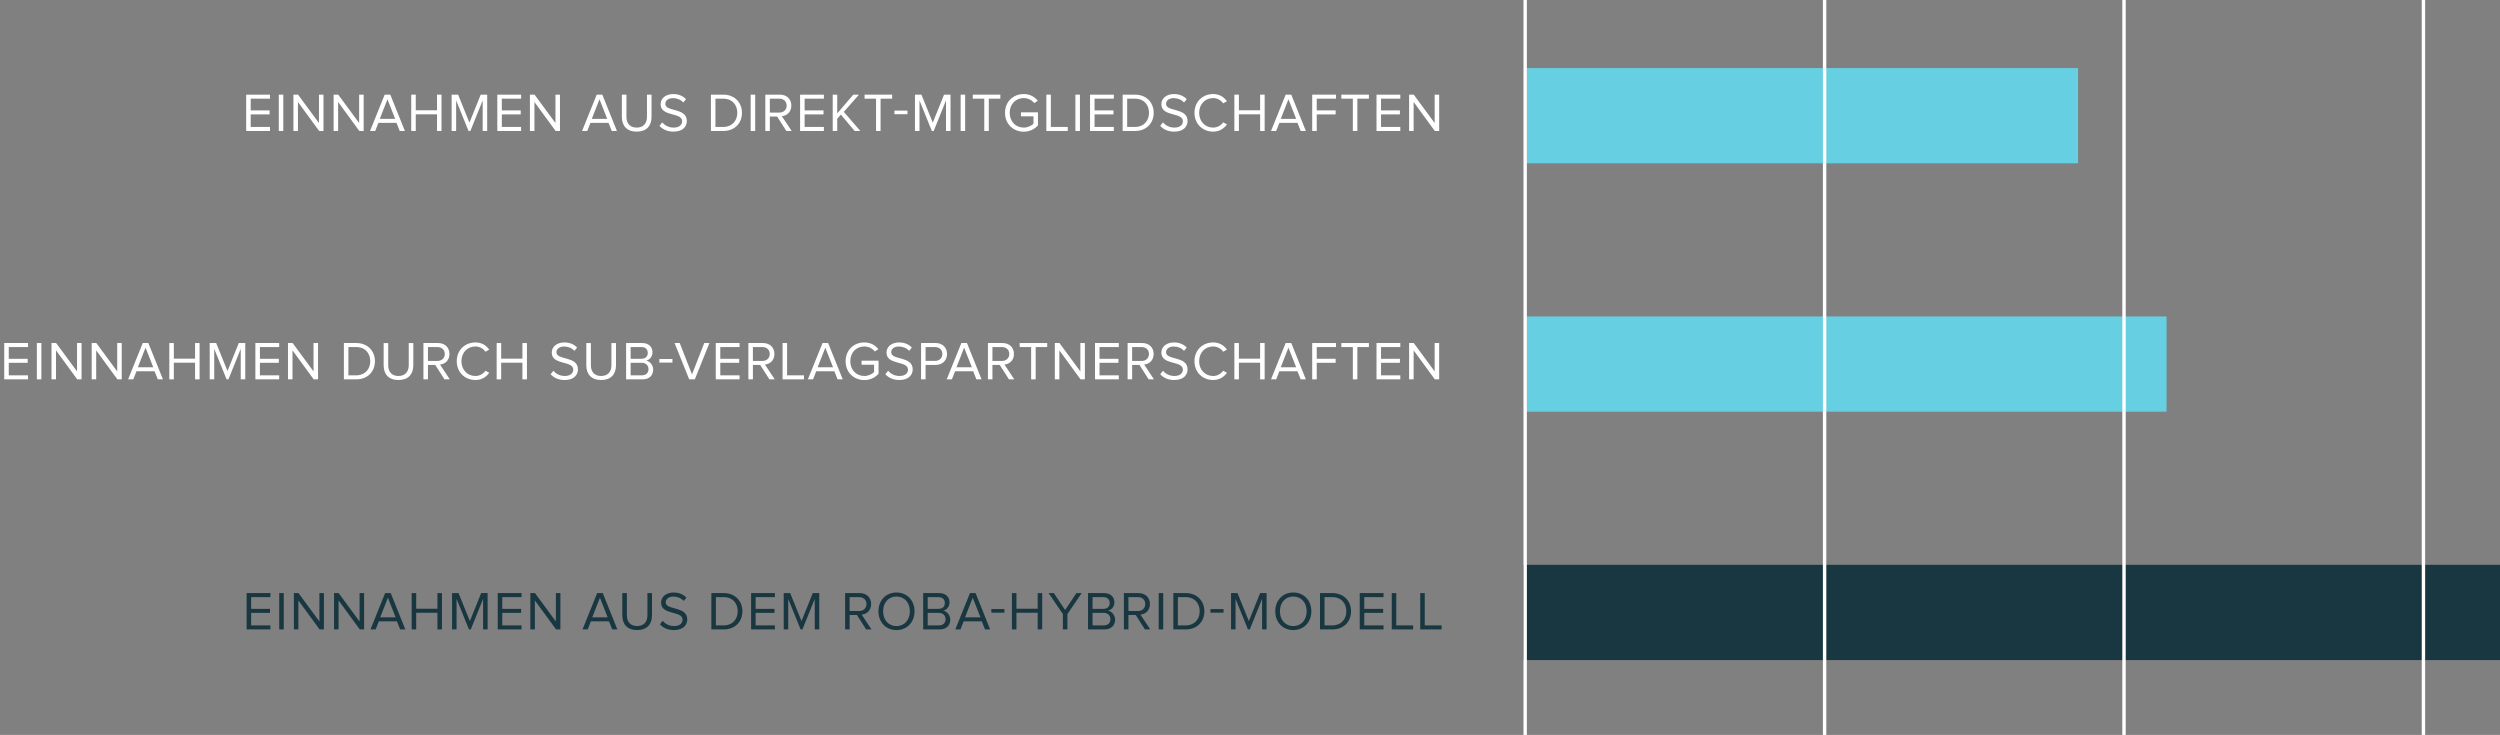 <?xml version="1.0" encoding="utf-8"?>
<!-- Generator: Adobe Illustrator 16.0.4, SVG Export Plug-In . SVG Version: 6.00 Build 0)  -->
<!DOCTYPE svg PUBLIC "-//W3C//DTD SVG 1.1//EN" "http://www.w3.org/Graphics/SVG/1.1/DTD/svg11.dtd">
<svg version="1.1" xmlns="http://www.w3.org/2000/svg" xmlns:xlink="http://www.w3.org/1999/xlink" x="0px" y="0px"
	 width="734.75px" height="216px" viewBox="0 0 734.75 216" enable-background="new 0 0 734.75 216" xml:space="preserve">
<rect x="0" y="0" width="734.75" height="216" fill="#808080" stroke="none"/>
<g id="Ebene_1">
	<g>
		<rect x="448.75" y="20" fill="#66CFE1" width="162" height="28"/>
		<rect x="448.75" y="93" fill="#66CFE1" width="188" height="28"/>
		<rect x="447.75" y="166" fill="#193741" width="287" height="28"/>
		<g>
			<path fill="#FFFFFF" d="M72.352,38.494V27.817h6.994v1.185H73.68v3.441h5.555v1.185H73.68v3.682h5.666v1.185H72.352z"/>
			<path fill="#FFFFFF" d="M81.936,38.494V27.817h1.328v10.677H81.936z"/>
			<path fill="#FFFFFF" d="M93.795,38.494l-6.227-8.516v8.516h-1.329V27.817h1.36l6.146,8.34v-8.34h1.328v10.677H93.795z"/>
			<path fill="#FFFFFF" d="M105.603,38.494l-6.227-8.516v8.516h-1.329V27.817h1.361l6.146,8.34v-8.34h1.328v10.677H105.603z"/>
			<path fill="#FFFFFF" d="M117.475,38.494l-0.945-2.385h-5.314l-0.943,2.385h-1.521l4.307-10.677h1.648l4.289,10.677H117.475z
				 M113.873,29.179l-2.258,5.762h4.53L113.873,29.179z"/>
			<path fill="#FFFFFF" d="M128.434,38.494v-4.898h-6.242v4.898h-1.328V27.817h1.328v4.595h6.242v-4.595h1.328v10.677H128.434z"/>
			<path fill="#FFFFFF" d="M141.858,38.494v-8.979l-3.617,8.979h-0.544l-3.634-8.979v8.979h-1.329V27.817h1.905l3.329,8.228
				l3.313-8.228h1.905v10.677H141.858z"/>
			<path fill="#FFFFFF" d="M146.158,38.494V27.817h6.995v1.185h-5.666v3.441h5.554v1.185h-5.554v3.682h5.666v1.185H146.158z"/>
			<path fill="#FFFFFF" d="M163.297,38.494l-6.227-8.516v8.516h-1.328V27.817h1.36l6.146,8.34v-8.34h1.329v10.677H163.297z"/>
			<path fill="#FFFFFF" d="M179.793,38.494l-0.944-2.385h-5.314l-0.944,2.385h-1.521l4.306-10.677h1.648l4.29,10.677H179.793z
				 M176.191,29.179l-2.257,5.762h4.53L176.191,29.179z"/>
			<path fill="#FFFFFF" d="M182.766,34.349v-6.531h1.346v6.499c0,1.953,1.039,3.186,3.008,3.186c1.97,0,3.025-1.232,3.025-3.186
				v-6.499h1.346v6.515c0,2.657-1.473,4.354-4.371,4.354C184.238,38.687,182.766,36.974,182.766,34.349z"/>
			<path fill="#FFFFFF" d="M193.822,36.989l0.8-1.024c0.688,0.801,1.841,1.537,3.345,1.537c1.905,0,2.514-1.024,2.514-1.857
				c0-2.753-6.322-1.216-6.322-5.025c0-1.761,1.568-2.978,3.682-2.978c1.616,0,2.881,0.561,3.777,1.505l-0.801,0.977
				c-0.801-0.896-1.921-1.281-3.09-1.281c-1.264,0-2.192,0.688-2.192,1.697c0,2.4,6.323,1.024,6.323,5.01
				c0,1.537-1.057,3.138-3.938,3.138C196.078,38.687,194.702,37.982,193.822,36.989z"/>
			<path fill="#FFFFFF" d="M208.941,38.494V27.817h3.65c3.329,0,5.474,2.321,5.474,5.347c0,3.041-2.145,5.33-5.474,5.33H208.941z
				 M216.689,33.164c0-2.305-1.457-4.162-4.098-4.162h-2.321v8.308h2.321C215.185,37.31,216.689,35.453,216.689,33.164z"/>
			<path fill="#FFFFFF" d="M220.621,38.494V27.817h1.329v10.677H220.621z"/>
			<path fill="#FFFFFF" d="M231.104,38.494l-2.706-4.242h-2.145v4.242h-1.328V27.817h4.289c1.953,0,3.361,1.249,3.361,3.218
				c0,1.921-1.328,2.978-2.785,3.105l2.882,4.354H231.104z M231.2,31.035c0-1.217-0.88-2.033-2.145-2.033h-2.802v4.082h2.802
				C230.32,33.084,231.2,32.235,231.2,31.035z"/>
			<path fill="#FFFFFF" d="M235.149,38.494V27.817h6.995v1.185h-5.666v3.441h5.554v1.185h-5.554v3.682h5.666v1.185H235.149z"/>
			<path fill="#FFFFFF" d="M251.184,38.494l-4.049-4.802l-1.072,1.216v3.586h-1.329V27.817h1.329v5.507l4.721-5.507h1.665
				l-4.45,5.059l4.851,5.618H251.184z"/>
			<path fill="#FFFFFF" d="M257.471,38.494v-9.492h-3.378v-1.185h8.099v1.185h-3.393v9.492H257.471z"/>
			<path fill="#FFFFFF" d="M262.861,33.564v-1.057h3.842v1.057H262.861z"/>
			<path fill="#FFFFFF" d="M278.033,38.494v-8.979l-3.617,8.979h-0.545l-3.633-8.979v8.979h-1.329V27.817h1.905l3.328,8.228
				l3.314-8.228h1.904v10.677H278.033z"/>
			<path fill="#FFFFFF" d="M282.333,38.494V27.817h1.329v10.677H282.333z"/>
			<path fill="#FFFFFF" d="M289.277,38.494v-9.492H285.9v-1.185h8.1v1.185h-3.394v9.492H289.277z"/>
			<path fill="#FFFFFF" d="M295.373,33.164c0-3.329,2.448-5.522,5.49-5.522c1.904,0,3.217,0.832,4.145,1.985l-1.056,0.672
				c-0.673-0.864-1.81-1.473-3.089-1.473c-2.338,0-4.114,1.776-4.114,4.338c0,2.529,1.776,4.338,4.114,4.338
				c1.279,0,2.336-0.608,2.881-1.152v-2.161h-3.682v-1.185h4.994v3.842c-0.992,1.12-2.449,1.856-4.193,1.856
				C297.821,38.702,295.373,36.478,295.373,33.164z"/>
			<path fill="#FFFFFF" d="M307.517,38.494V27.817h1.329v9.492h4.961v1.185H307.517z"/>
			<path fill="#FFFFFF" d="M316.061,38.494V27.817h1.329v10.677H316.061z"/>
			<path fill="#FFFFFF" d="M320.364,38.494V27.817h6.995v1.185h-5.666v3.441h5.554v1.185h-5.554v3.682h5.666v1.185H320.364z"/>
			<path fill="#FFFFFF" d="M329.948,38.494V27.817h3.65c3.329,0,5.474,2.321,5.474,5.347c0,3.041-2.145,5.33-5.474,5.33H329.948z
				 M337.696,33.164c0-2.305-1.457-4.162-4.098-4.162h-2.321v8.308h2.321C336.191,37.31,337.696,35.453,337.696,33.164z"/>
			<path fill="#FFFFFF" d="M340.988,36.989l0.8-1.024c0.688,0.801,1.841,1.537,3.346,1.537c1.905,0,2.513-1.024,2.513-1.857
				c0-2.753-6.322-1.216-6.322-5.025c0-1.761,1.568-2.978,3.682-2.978c1.616,0,2.881,0.561,3.777,1.505l-0.8,0.977
				c-0.801-0.896-1.921-1.281-3.09-1.281c-1.265,0-2.192,0.688-2.192,1.697c0,2.4,6.322,1.024,6.322,5.01
				c0,1.537-1.057,3.138-3.938,3.138C343.245,38.687,341.868,37.982,340.988,36.989z"/>
			<path fill="#FFFFFF" d="M351.053,33.164c0-3.281,2.417-5.522,5.49-5.522c1.889,0,3.201,0.896,4.05,2.113l-1.104,0.624
				c-0.608-0.912-1.729-1.553-2.945-1.553c-2.337,0-4.113,1.776-4.113,4.338c0,2.529,1.776,4.338,4.113,4.338
				c1.217,0,2.337-0.656,2.945-1.553l1.12,0.608c-0.896,1.232-2.177,2.129-4.065,2.129C353.47,38.687,351.053,36.445,351.053,33.164
				z"/>
			<path fill="#FFFFFF" d="M370.352,38.494v-4.898h-6.242v4.898h-1.329V27.817h1.329v4.595h6.242v-4.595h1.329v10.677H370.352z"/>
			<path fill="#FFFFFF" d="M382.271,38.494l-0.944-2.385h-5.313l-0.944,2.385h-1.521l4.306-10.677h1.648l4.29,10.677H382.271z
				 M378.67,29.179l-2.258,5.762h4.53L378.67,29.179z"/>
			<path fill="#FFFFFF" d="M385.659,38.494V27.817h6.995v1.185h-5.666v3.441h5.554v1.185h-5.554v4.866H385.659z"/>
			<path fill="#FFFFFF" d="M397.597,38.494v-9.492h-3.378v-1.185h8.1v1.185h-3.394v9.492H397.597z"/>
			<path fill="#FFFFFF" d="M404.556,38.494V27.817h6.995v1.185h-5.666v3.441h5.554v1.185h-5.554v3.682h5.666v1.185H404.556z"/>
			<path fill="#FFFFFF" d="M421.694,38.494l-6.227-8.516v8.516h-1.329V27.817h1.361l6.146,8.34v-8.34h1.328v10.677H421.694z"/>
		</g>
		<g>
			<path fill="#FFFFFF" d="M1.248,111.494v-10.677h6.995v1.185H2.577v3.441h5.554v1.185H2.577v3.682h5.666v1.185H1.248z"/>
			<path fill="#FFFFFF" d="M10.832,111.494v-10.677h1.329v10.677H10.832z"/>
			<path fill="#FFFFFF" d="M22.691,111.494l-6.227-8.516v8.516h-1.328v-10.677h1.359l6.146,8.34v-8.34h1.329v10.677H22.691z"/>
			<path fill="#FFFFFF" d="M34.5,111.494l-6.227-8.516v8.516h-1.329v-10.677h1.36l6.146,8.34v-8.34h1.328v10.677H34.5z"/>
			<path fill="#FFFFFF" d="M46.371,111.494l-0.944-2.385h-5.314l-0.944,2.385h-1.521l4.306-10.677h1.648l4.29,10.677H46.371z
				 M42.77,102.179l-2.257,5.762h4.53L42.77,102.179z"/>
			<path fill="#FFFFFF" d="M57.33,111.494v-4.898h-6.242v4.898H49.76v-10.677h1.328v4.595h6.242v-4.595h1.329v10.677H57.33z"/>
			<path fill="#FFFFFF" d="M70.756,111.494v-8.979l-3.617,8.979h-0.545l-3.633-8.979v8.979h-1.329v-10.677h1.905l3.328,8.228
				l3.314-8.228h1.904v10.677H70.756z"/>
			<path fill="#FFFFFF" d="M75.056,111.494v-10.677h6.995v1.185h-5.666v3.441h5.554v1.185h-5.554v3.682h5.666v1.185H75.056z"/>
			<path fill="#FFFFFF" d="M92.194,111.494l-6.227-8.516v8.516h-1.329v-10.677H86l6.146,8.34v-8.34h1.328v10.677H92.194z"/>
			<path fill="#FFFFFF" d="M101.07,111.494v-10.677h3.65c3.329,0,5.474,2.321,5.474,5.347c0,3.041-2.145,5.33-5.474,5.33H101.07z
				 M108.818,106.164c0-2.305-1.457-4.162-4.098-4.162h-2.321v8.308h2.321C107.313,110.31,108.818,108.453,108.818,106.164z"/>
			<path fill="#FFFFFF" d="M112.751,107.349v-6.531h1.345v6.499c0,1.953,1.04,3.186,3.009,3.186c1.97,0,3.025-1.232,3.025-3.186
				v-6.499h1.345v6.515c0,2.657-1.473,4.354-4.37,4.354C114.224,111.687,112.751,109.974,112.751,107.349z"/>
			<path fill="#FFFFFF" d="M130.625,111.494l-2.705-4.242h-2.145v4.242h-1.328v-10.677h4.289c1.953,0,3.361,1.249,3.361,3.218
				c0,1.921-1.328,2.978-2.785,3.105l2.881,4.354H130.625z M130.721,104.035c0-1.217-0.88-2.033-2.145-2.033h-2.801v4.082h2.801
				C129.841,106.084,130.721,105.235,130.721,104.035z"/>
			<path fill="#FFFFFF" d="M134.238,106.164c0-3.281,2.417-5.522,5.49-5.522c1.889,0,3.201,0.896,4.049,2.113l-1.104,0.624
				c-0.608-0.912-1.729-1.553-2.945-1.553c-2.337,0-4.113,1.776-4.113,4.338c0,2.529,1.776,4.338,4.113,4.338
				c1.217,0,2.337-0.656,2.945-1.553l1.12,0.608c-0.896,1.232-2.177,2.129-4.065,2.129
				C136.655,111.687,134.238,109.445,134.238,106.164z"/>
			<path fill="#FFFFFF" d="M153.537,111.494v-4.898h-6.242v4.898h-1.328v-10.677h1.328v4.595h6.242v-4.595h1.329v10.677H153.537z"/>
			<path fill="#FFFFFF" d="M161.822,109.989l0.801-1.024c0.688,0.801,1.84,1.537,3.345,1.537c1.905,0,2.513-1.024,2.513-1.857
				c0-2.753-6.322-1.216-6.322-5.025c0-1.761,1.568-2.978,3.682-2.978c1.617,0,2.881,0.561,3.777,1.505l-0.801,0.977
				c-0.8-0.896-1.92-1.281-3.089-1.281c-1.265,0-2.192,0.688-2.192,1.697c0,2.4,6.322,1.024,6.322,5.01
				c0,1.537-1.057,3.138-3.938,3.138C164.079,111.687,162.703,110.982,161.822,109.989z"/>
			<path fill="#FFFFFF" d="M172.318,107.349v-6.531h1.345v6.499c0,1.953,1.04,3.186,3.009,3.186s3.025-1.232,3.025-3.186v-6.499
				h1.345v6.515c0,2.657-1.473,4.354-4.37,4.354C173.791,111.687,172.318,109.974,172.318,107.349z"/>
			<path fill="#FFFFFF" d="M184.014,111.494v-10.677h4.754c1.857,0,2.994,1.121,2.994,2.722c0,1.345-0.896,2.241-1.873,2.449
				c1.137,0.176,2.08,1.344,2.08,2.625c0,1.712-1.136,2.881-3.089,2.881H184.014z M190.385,103.731c0-0.961-0.641-1.729-1.841-1.729
				h-3.201v3.441h3.201C189.744,105.443,190.385,104.707,190.385,103.731z M190.593,108.469c0-0.977-0.673-1.841-1.969-1.841h-3.281
				v3.682h3.281C189.856,110.31,190.593,109.605,190.593,108.469z"/>
			<path fill="#FFFFFF" d="M193.789,106.564v-1.057h3.842v1.057H193.789z"/>
			<path fill="#FFFFFF" d="M202.559,111.494l-4.305-10.677h1.52l3.602,9.22l3.602-9.22h1.521l-4.29,10.677H202.559z"/>
			<path fill="#FFFFFF" d="M210.365,111.494v-10.677h6.995v1.185h-5.666v3.441h5.554v1.185h-5.554v3.682h5.666v1.185H210.365z"/>
			<path fill="#FFFFFF" d="M226.128,111.494l-2.706-4.242h-2.145v4.242h-1.328v-10.677h4.289c1.953,0,3.361,1.249,3.361,3.218
				c0,1.921-1.328,2.978-2.785,3.105l2.882,4.354H226.128z M226.224,104.035c0-1.217-0.88-2.033-2.145-2.033h-2.802v4.082h2.802
				C225.344,106.084,226.224,105.235,226.224,104.035z"/>
			<path fill="#FFFFFF" d="M229.997,111.494v-10.677h1.329v9.492h4.961v1.185H229.997z"/>
			<path fill="#FFFFFF" d="M246.16,111.494l-0.944-2.385h-5.314l-0.944,2.385h-1.521l4.306-10.677h1.648l4.29,10.677H246.16z
				 M242.559,102.179l-2.257,5.762h4.53L242.559,102.179z"/>
			<path fill="#FFFFFF" d="M248.525,106.164c0-3.329,2.448-5.522,5.49-5.522c1.904,0,3.217,0.832,4.145,1.985l-1.056,0.672
				c-0.673-0.864-1.81-1.473-3.089-1.473c-2.338,0-4.114,1.776-4.114,4.338c0,2.529,1.776,4.338,4.114,4.338
				c1.279,0,2.336-0.608,2.881-1.152v-2.161h-3.682v-1.185h4.994v3.842c-0.992,1.12-2.449,1.856-4.193,1.856
				C250.974,111.702,248.525,109.478,248.525,106.164z"/>
			<path fill="#FFFFFF" d="M260.205,109.989l0.801-1.024c0.688,0.801,1.84,1.537,3.345,1.537c1.905,0,2.513-1.024,2.513-1.857
				c0-2.753-6.322-1.216-6.322-5.025c0-1.761,1.568-2.978,3.682-2.978c1.617,0,2.881,0.561,3.777,1.505l-0.801,0.977
				c-0.8-0.896-1.92-1.281-3.089-1.281c-1.265,0-2.192,0.688-2.192,1.697c0,2.4,6.322,1.024,6.322,5.01
				c0,1.537-1.057,3.138-3.938,3.138C262.462,111.687,261.086,110.982,260.205,109.989z"/>
			<path fill="#FFFFFF" d="M270.701,111.494v-10.677h4.289c2.146,0,3.346,1.473,3.346,3.218s-1.217,3.217-3.346,3.217h-2.961v4.242
				H270.701z M276.959,104.035c0-1.2-0.863-2.033-2.128-2.033h-2.802v4.066h2.802C276.096,106.068,276.959,105.235,276.959,104.035z
				"/>
			<path fill="#FFFFFF" d="M286.961,111.494l-0.945-2.385h-5.314l-0.943,2.385h-1.521l4.307-10.677h1.648l4.289,10.677H286.961z
				 M283.359,102.179l-2.258,5.762h4.53L283.359,102.179z"/>
			<path fill="#FFFFFF" d="M296.527,111.494l-2.705-4.242h-2.145v4.242h-1.328v-10.677h4.289c1.953,0,3.361,1.249,3.361,3.218
				c0,1.921-1.328,2.978-2.785,3.105l2.881,4.354H296.527z M296.623,104.035c0-1.217-0.88-2.033-2.145-2.033h-2.801v4.082h2.801
				C295.743,106.084,296.623,105.235,296.623,104.035z"/>
			<path fill="#FFFFFF" d="M303.055,111.494v-9.492h-3.378v-1.185h8.099v1.185h-3.393v9.492H303.055z"/>
			<path fill="#FFFFFF" d="M317.568,111.494l-6.227-8.516v8.516h-1.329v-10.677h1.36l6.146,8.34v-8.34h1.328v10.677H317.568z"/>
			<path fill="#FFFFFF" d="M321.82,111.494v-10.677h6.995v1.185h-5.666v3.441h5.554v1.185h-5.554v3.682h5.666v1.185H321.82z"/>
			<path fill="#FFFFFF" d="M337.583,111.494l-2.705-4.242h-2.145v4.242h-1.329v-10.677h4.29c1.953,0,3.361,1.249,3.361,3.218
				c0,1.921-1.328,2.978-2.785,3.105l2.882,4.354H337.583z M337.68,104.035c0-1.217-0.881-2.033-2.146-2.033h-2.801v4.082h2.801
				C336.799,106.084,337.68,105.235,337.68,104.035z"/>
			<path fill="#FFFFFF" d="M340.988,109.989l0.8-1.024c0.688,0.801,1.841,1.537,3.346,1.537c1.905,0,2.513-1.024,2.513-1.857
				c0-2.753-6.322-1.216-6.322-5.025c0-1.761,1.568-2.978,3.682-2.978c1.616,0,2.881,0.561,3.777,1.505l-0.8,0.977
				c-0.801-0.896-1.921-1.281-3.09-1.281c-1.265,0-2.192,0.688-2.192,1.697c0,2.4,6.322,1.024,6.322,5.01
				c0,1.537-1.057,3.138-3.938,3.138C343.245,111.687,341.868,110.982,340.988,109.989z"/>
			<path fill="#FFFFFF" d="M351.052,106.164c0-3.281,2.417-5.522,5.49-5.522c1.889,0,3.201,0.896,4.05,2.113l-1.104,0.624
				c-0.608-0.912-1.729-1.553-2.945-1.553c-2.337,0-4.113,1.776-4.113,4.338c0,2.529,1.776,4.338,4.113,4.338
				c1.217,0,2.337-0.656,2.945-1.553l1.12,0.608c-0.896,1.232-2.177,2.129-4.065,2.129
				C353.469,111.687,351.052,109.445,351.052,106.164z"/>
			<path fill="#FFFFFF" d="M370.351,111.494v-4.898h-6.242v4.898h-1.329v-10.677h1.329v4.595h6.242v-4.595h1.329v10.677H370.351z"/>
			<path fill="#FFFFFF" d="M382.271,111.494l-0.944-2.385h-5.313l-0.944,2.385h-1.521l4.306-10.677h1.648l4.29,10.677H382.271z
				 M378.67,102.179l-2.258,5.762h4.53L378.67,102.179z"/>
			<path fill="#FFFFFF" d="M385.659,111.494v-10.677h6.995v1.185h-5.666v3.441h5.554v1.185h-5.554v4.866H385.659z"/>
			<path fill="#FFFFFF" d="M397.597,111.494v-9.492h-3.378v-1.185h8.1v1.185h-3.394v9.492H397.597z"/>
			<path fill="#FFFFFF" d="M404.556,111.494v-10.677h6.995v1.185h-5.666v3.441h5.554v1.185h-5.554v3.682h5.666v1.185H404.556z"/>
			<path fill="#FFFFFF" d="M421.694,111.494l-6.227-8.516v8.516h-1.329v-10.677h1.361l6.146,8.34v-8.34h1.328v10.677H421.694z"/>
		</g>
		<g>
			<path fill="#193741" d="M72.479,184.988v-10.677h6.995v1.185h-5.666v3.441h5.554v1.185h-5.554v3.682h5.666v1.185H72.479z"/>
			<path fill="#193741" d="M82.063,184.988v-10.677h1.329v10.677H82.063z"/>
			<path fill="#193741" d="M93.922,184.988l-6.227-8.516v8.516h-1.328v-10.677h1.36l6.146,8.34v-8.34h1.329v10.677H93.922z"/>
			<path fill="#193741" d="M105.73,184.988l-6.227-8.516v8.516h-1.328v-10.677h1.359l6.146,8.34v-8.34h1.329v10.677H105.73z"/>
			<path fill="#193741" d="M117.602,184.988l-0.943-2.385h-5.314l-0.945,2.385h-1.52l4.305-10.677h1.649l4.29,10.677H117.602z
				 M114,175.673l-2.256,5.762h4.529L114,175.673z"/>
			<path fill="#193741" d="M128.562,184.988v-4.898h-6.242v4.898h-1.329v-10.677h1.329v4.595h6.242v-4.595h1.329v10.677H128.562z"/>
			<path fill="#193741" d="M141.986,184.988v-8.979l-3.617,8.979h-0.545l-3.633-8.979v8.979h-1.328v-10.677h1.904l3.329,8.228
				l3.313-8.228h1.904v10.677H141.986z"/>
			<path fill="#193741" d="M146.287,184.988v-10.677h6.994v1.185h-5.666v3.441h5.555v1.185h-5.555v3.682h5.666v1.185H146.287z"/>
			<path fill="#193741" d="M163.426,184.988l-6.227-8.516v8.516h-1.329v-10.677h1.36l6.146,8.34v-8.34h1.328v10.677H163.426z"/>
			<path fill="#193741" d="M179.921,184.988l-0.944-2.385h-5.314l-0.944,2.385h-1.521l4.306-10.677h1.649l4.289,10.677H179.921z
				 M176.319,175.673l-2.257,5.762h4.529L176.319,175.673z"/>
			<path fill="#193741" d="M182.895,180.843v-6.531h1.344v6.499c0,1.953,1.041,3.186,3.01,3.186s3.025-1.232,3.025-3.186v-6.499
				h1.344v6.515c0,2.657-1.473,4.354-4.369,4.354C184.367,185.181,182.895,183.468,182.895,180.843z"/>
			<path fill="#193741" d="M193.949,183.483l0.801-1.024c0.688,0.801,1.841,1.537,3.346,1.537c1.904,0,2.513-1.024,2.513-1.857
				c0-2.753-6.323-1.216-6.323-5.025c0-1.761,1.569-2.978,3.682-2.978c1.617,0,2.881,0.561,3.777,1.505l-0.8,0.977
				c-0.8-0.896-1.921-1.281-3.089-1.281c-1.265,0-2.193,0.688-2.193,1.697c0,2.4,6.322,1.024,6.322,5.01
				c0,1.537-1.057,3.138-3.938,3.138C196.207,185.181,194.83,184.477,193.949,183.483z"/>
			<path fill="#193741" d="M209.07,184.988v-10.677h3.648c3.33,0,5.475,2.321,5.475,5.347c0,3.041-2.145,5.33-5.475,5.33H209.07z
				 M216.816,179.658c0-2.305-1.456-4.162-4.098-4.162h-2.32v8.308h2.32C215.312,183.804,216.816,181.947,216.816,179.658z"/>
			<path fill="#193741" d="M220.75,184.988v-10.677h6.994v1.185h-5.666v3.441h5.555v1.185h-5.555v3.682h5.666v1.185H220.75z"/>
			<path fill="#193741" d="M239.457,184.988v-8.979l-3.617,8.979h-0.545l-3.633-8.979v8.979h-1.328v-10.677h1.904l3.329,8.228
				l3.313-8.228h1.904v10.677H239.457z"/>
			<path fill="#193741" d="M254.56,184.988l-2.706-4.242h-2.145v4.242h-1.328v-10.677h4.289c1.953,0,3.361,1.249,3.361,3.218
				c0,1.921-1.328,2.978-2.785,3.105l2.882,4.354H254.56z M254.655,177.529c0-1.217-0.88-2.033-2.145-2.033h-2.802v4.082h2.802
				C253.775,179.578,254.655,178.729,254.655,177.529z"/>
			<path fill="#193741" d="M258.173,179.658c0-3.153,2.146-5.522,5.298-5.522c3.153,0,5.314,2.369,5.314,5.522
				s-2.161,5.522-5.314,5.522C260.318,185.181,258.173,182.812,258.173,179.658z M267.408,179.658c0-2.497-1.553-4.338-3.938-4.338
				c-2.4,0-3.922,1.841-3.922,4.338c0,2.48,1.521,4.338,3.922,4.338C265.855,183.996,267.408,182.139,267.408,179.658z"/>
			<path fill="#193741" d="M271.324,184.988v-10.677h4.754c1.857,0,2.994,1.121,2.994,2.722c0,1.345-0.896,2.241-1.873,2.449
				c1.137,0.176,2.08,1.344,2.08,2.625c0,1.712-1.136,2.881-3.089,2.881H271.324z M277.695,177.226c0-0.961-0.641-1.729-1.841-1.729
				h-3.201v3.441h3.201C277.055,178.938,277.695,178.201,277.695,177.226z M277.903,181.963c0-0.977-0.673-1.841-1.969-1.841h-3.281
				v3.682h3.281C277.167,183.804,277.903,183.1,277.903,181.963z"/>
			<path fill="#193741" d="M289.488,184.988l-0.945-2.385h-5.314l-0.943,2.385h-1.521l4.307-10.677h1.648l4.289,10.677H289.488z
				 M285.887,175.673l-2.258,5.762h4.53L285.887,175.673z"/>
			<path fill="#193741" d="M291.355,180.059v-1.057h3.842v1.057H291.355z"/>
			<path fill="#193741" d="M304.975,184.988v-4.898h-6.242v4.898h-1.328v-10.677h1.328v4.595h6.242v-4.595h1.329v10.677H304.975z"/>
			<path fill="#193741" d="M312.382,184.988v-4.514l-4.21-6.163h1.553l3.313,4.963l3.313-4.963h1.553l-4.194,6.163v4.514H312.382z"
				/>
			<path fill="#193741" d="M319.771,184.988v-10.677h4.754c1.857,0,2.994,1.121,2.994,2.722c0,1.345-0.896,2.241-1.873,2.449
				c1.137,0.176,2.081,1.344,2.081,2.625c0,1.712-1.137,2.881-3.09,2.881H319.771z M326.143,177.226
				c0-0.961-0.641-1.729-1.841-1.729h-3.201v3.441h3.201C325.502,178.938,326.143,178.201,326.143,177.226z M326.351,181.963
				c0-0.977-0.672-1.841-1.969-1.841h-3.281v3.682h3.281C325.614,183.804,326.351,183.1,326.351,181.963z"/>
			<path fill="#193741" d="M336.494,184.988l-2.705-4.242h-2.145v4.242h-1.329v-10.677h4.29c1.953,0,3.361,1.249,3.361,3.218
				c0,1.921-1.328,2.978-2.785,3.105l2.882,4.354H336.494z M336.591,177.529c0-1.217-0.881-2.033-2.146-2.033h-2.801v4.082h2.801
				C335.71,179.578,336.591,178.729,336.591,177.529z"/>
			<path fill="#193741" d="M340.54,184.988v-10.677h1.329v10.677H340.54z"/>
			<path fill="#193741" d="M344.844,184.988v-10.677h3.65c3.329,0,5.474,2.321,5.474,5.347c0,3.041-2.145,5.33-5.474,5.33H344.844z
				 M352.592,179.658c0-2.305-1.457-4.162-4.098-4.162h-2.321v8.308h2.321C351.087,183.804,352.592,181.947,352.592,179.658z"/>
			<path fill="#193741" d="M355.756,180.059v-1.057h3.841v1.057H355.756z"/>
			<path fill="#193741" d="M370.928,184.988v-8.979l-3.617,8.979h-0.544l-3.634-8.979v8.979h-1.329v-10.677h1.905l3.329,8.228
				l3.313-8.228h1.905v10.677H370.928z"/>
			<path fill="#193741" d="M374.796,179.658c0-3.153,2.145-5.522,5.298-5.522s5.314,2.369,5.314,5.522s-2.161,5.522-5.314,5.522
				S374.796,182.812,374.796,179.658z M384.031,179.658c0-2.497-1.553-4.338-3.938-4.338c-2.4,0-3.921,1.841-3.921,4.338
				c0,2.48,1.521,4.338,3.921,4.338C382.479,183.996,384.031,182.139,384.031,179.658z"/>
			<path fill="#193741" d="M387.947,184.988v-10.677h3.65c3.329,0,5.474,2.321,5.474,5.347c0,3.041-2.145,5.33-5.474,5.33H387.947z
				 M395.695,179.658c0-2.305-1.457-4.162-4.098-4.162h-2.321v8.308h2.321C394.19,183.804,395.695,181.947,395.695,179.658z"/>
			<path fill="#193741" d="M399.627,184.988v-10.677h6.995v1.185h-5.666v3.441h5.554v1.185h-5.554v3.682h5.666v1.185H399.627z"/>
			<path fill="#193741" d="M409.035,184.988v-10.677h1.329v9.492h4.962v1.185H409.035z"/>
			<path fill="#193741" d="M417.403,184.988v-10.677h1.329v9.492h4.962v1.185H417.403z"/>
		</g>
		<line fill="none" stroke="#FFFFFF" stroke-miterlimit="10" x1="536.25" y1="0" x2="536.25" y2="216"/>
		<line fill="none" stroke="#FFFFFF" stroke-miterlimit="10" x1="624.25" y1="0" x2="624.25" y2="216"/>
		<line fill="none" stroke="#FFFFFF" stroke-miterlimit="10" x1="712.25" y1="0" x2="712.25" y2="216"/>
		<line fill="none" stroke="#FFFFFF" stroke-miterlimit="10" x1="448.25" y1="0" x2="448.25" y2="216"/>
	</g>
</g>
<g id="Ebene_2">
</g>
<g id="Ebene_3">
</g>
<g id="Ebene_4">
</g>
<g id="Ebene_5">
</g>
<g id="Ebene_6">
</g>
</svg>
